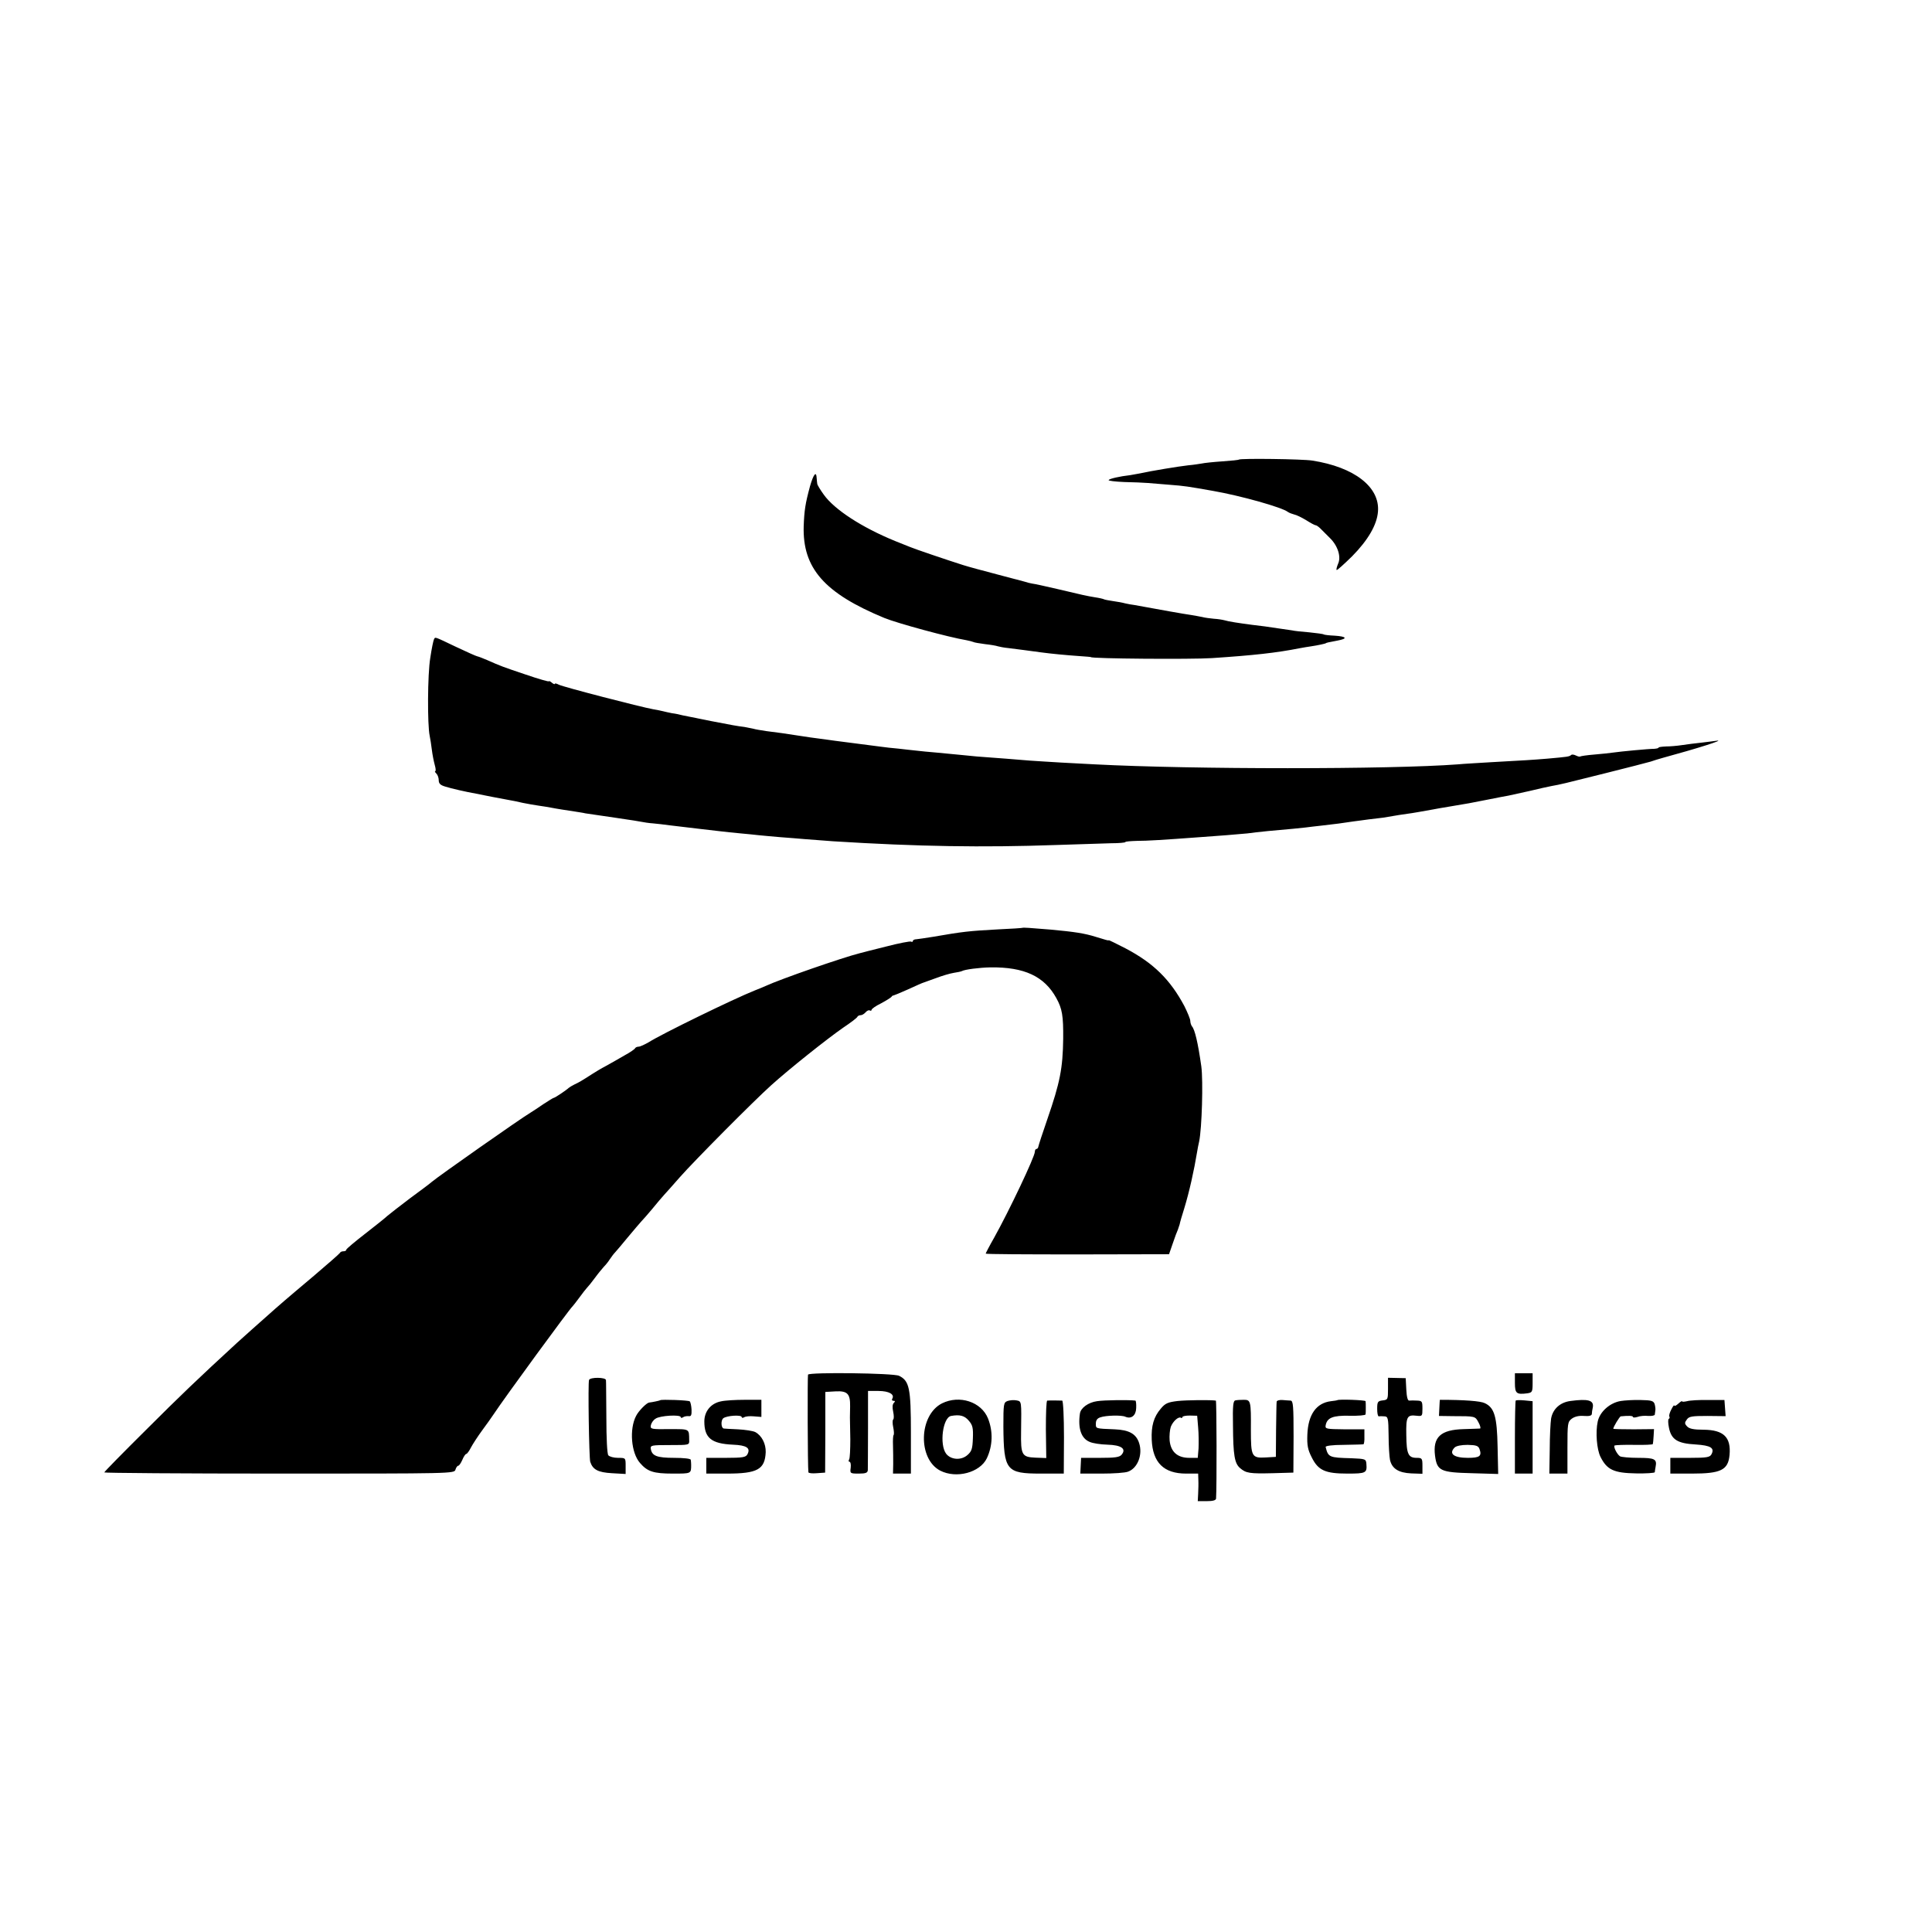 <svg version="1.0" xmlns="http://www.w3.org/2000/svg" width="1309.333" height="1309.333" viewBox="0 0 982 982"><g><path d="M629.7 233.6c-.1.2-3.9.6-8.4.9-4.5.3-9.2.8-10.5 1.1-1.3.2-4.3.7-6.8.9-4.6.5-19.2 2.9-24.5 4.1-1.6.3-3.9.7-5 .9-5.3.6-10.6 1.8-11 2.5-.2.4 3.3.8 7.8 1 4.5.1 10 .3 12.2.5 2.2.2 7.2.6 11 .9 7.7.6 8.9.8 22 3.1 14.3 2.5 35.2 8.4 38.1 10.7.7.5 2.1 1 3.2 1.3 1.1.2 3.8 1.5 6.1 2.9 2.2 1.4 4.4 2.6 4.9 2.6.4 0 1.5.8 2.4 1.7l4.8 4.8c4 3.9 5.8 9.6 4.1 13.1-.6 1.5-1 2.9-.7 3.1.2.3 3.7-2.9 7.8-6.9 8.2-8.3 12.7-16.1 13.2-22.8 1-12.5-12.1-22.6-33.4-25.9-4.9-.8-36.6-1.2-37.3-.5zm-218 13.6c-2.4 8.8-2.9 12.3-3.2 20.3-.6 21.3 10.5 34 41 46.6 6.6 2.7 32.7 9.8 41.7 11.3 1.5.3 3.1.7 3.5.9.5.3 3.1.7 6 1.1 2.8.3 5.7.8 6.5 1.1.7.2 3.1.7 5.3.9 4.8.6 11 1.4 16.8 2.2 5.2.7 12.5 1.4 19.7 1.9 3 .2 5.5.4 5.5.5 0 .8 51 1.2 61.5.5 21.2-1.4 32.9-2.7 44.5-5 1.7-.3 4.4-.8 6-1 3.4-.5 6.9-1.3 7.3-1.5.3-.3 1.1-.5 6-1.4 5.4-1 4.7-2.1-1.4-2.5-2.6-.1-5.1-.4-5.5-.6-.3-.3-3.7-.7-7.4-1.1-3.7-.3-7.6-.7-8.8-1-1.2-.2-3.9-.6-6.2-.9-2.2-.3-5.6-.8-7.5-1.1-1.9-.2-4.8-.6-6.5-.8-6.9-.9-12.1-1.7-14-2.3-1.1-.3-3.5-.7-5.5-.8-1.9-.2-4.6-.5-6-.9-1.4-.3-3.8-.7-5.5-1-3.1-.4-18.7-3.2-24-4.2-1.6-.3-3.9-.7-5-.9-1.1-.1-3.1-.5-4.5-.8-1.4-.4-4.2-.9-6.4-1.2-2.1-.3-4.1-.7-4.5-.9-.3-.2-2.4-.7-4.5-1-4.7-.8-5.2-.9-19.1-4.2-6-1.4-11.9-2.7-13-2.8-1.1-.2-2.7-.6-3.5-.9-.8-.2-7.1-1.9-14-3.7-6.9-1.8-14.7-3.9-17.5-4.8-7.3-2.3-24.7-8.2-27-9.2-1.1-.4-4.5-1.8-7.5-3-16.9-6.9-30.9-16-36.3-23.6-1.8-2.5-3.3-5-3.3-5.5-.1-.5-.2-1.8-.3-2.9-.2-3.8-1.6-2-3.4 4.2zm-191.1 77.7c-.3.5-1.2 4.7-1.9 9.5-1.4 8.3-1.5 34-.3 39.6.3 1.4.8 4.6 1.1 7.1.3 2.5 1 6 1.5 7.8.5 1.7.6 3.1.2 3.1-.3 0-.1.5.6 1.2s1.2 2.2 1.2 3.4c0 1.7.9 2.5 3.3 3.2 3.1 1 10.6 2.7 15.7 3.6 1.4.3 5 1 8 1.6 3 .6 6.9 1.3 8.5 1.6 1.7.3 4.9.9 7.3 1.5 2.4.5 6 1.1 8 1.4 2 .3 4.8.7 6.2 1 1.4.3 4 .7 5.8 1 1.7.3 4.7.7 6.5 1 1.7.3 4.1.6 5.2.9 1.1.2 4.5.7 7.5 1.1 3 .4 6.4.9 7.5 1.1 1.1.2 3.8.6 6 .9 2.2.3 5.3.8 6.9 1.1 1.6.3 4.5.8 6.5.9 2 .2 5.9.6 8.6 1 6.6.8 9.9 1.2 16 1.9 2.8.3 7 .8 9.5 1.1 2.5.3 7.2.8 10.5 1.1 3.3.3 7.4.7 9 .9 1.7.2 6.6.6 11 1 4.4.3 10 .8 12.5 1 2.5.2 9 .7 14.5 1.1 43.2 2.7 76 3.2 113 1.9 11.6-.4 24.3-.8 28.2-.9 4 0 7.3-.3 7.3-.6s2.6-.5 5.8-.6c5.2 0 13.4-.5 32.2-1.9 3.6-.3 9.7-.7 13.5-1 3.9-.3 8.6-.7 10.5-.9 1.9-.3 6.7-.8 10.5-1.2 12-1.1 15.9-1.4 19-1.8 1.7-.2 5.5-.7 8.5-1 5.6-.6 11.6-1.4 16-2.1 1.4-.2 4.8-.6 7.5-1 2.8-.3 6.1-.7 7.5-.9 7.1-1.2 10.7-1.8 12.5-2 1.9-.2 8.5-1.4 13-2.2 1.1-.2 4.7-.9 8-1.4 9.1-1.5 11.4-1.9 19.8-3.6 4.2-.8 8.9-1.8 10.4-2 1.5-.3 6.4-1.4 10.9-2.4 4.5-1.1 9.5-2.2 11.1-2.5 4.5-.8 5.8-1.1 27.3-6.5 11.3-2.8 21.6-5.5 23-5.9 1.4-.5 4.3-1.4 6.5-2 16.6-4.5 31.8-9.3 27-8.6-1.6.2-5.2.7-8 1-2.7.3-7 .8-9.5 1.2-2.5.4-6.2.7-8.2.7-2.1.1-3.8.3-3.8.6s-1 .5-2.2.6c-2.9 0-17.5 1.4-20.8 1.9-1.4.2-5.6.7-9.5 1-3.8.3-7.1.8-7.3 1-.3.2-1.2 0-2.2-.5-1-.5-2-.6-2.4-.3-.8.9-2.1 1-12.1 1.9-8.5.7-10.6.8-28.5 1.8-6.3.4-14 .8-17 1.1-34.2 2.6-134.9 2.6-184.5 0-3.8-.2-11.5-.6-17-.9-5.5-.3-12.7-.8-16-1-5.8-.5-18.6-1.5-27-2.1-2.2-.2-6.3-.6-9.2-.9-2.8-.3-8-.8-11.5-1.1-3.4-.3-8.1-.7-10.3-1-2.2-.2-6.2-.7-9-1-2.7-.2-6.8-.7-9-1-7.1-.9-20.4-2.6-23.2-3-1.6-.2-4.8-.7-7.3-1-2.5-.3-7.5-1-11.2-1.6-7.6-1.2-9.3-1.4-16.3-2.3-2.7-.4-5.7-.9-6.6-1.2l-4.5-.9c-3.5-.4-6.7-1-17-3-4.3-.9-8.8-1.8-9.9-2-1.1-.2-3.1-.6-4.5-.9-1.4-.4-3.8-.9-5.5-1.1-1.6-.3-3.7-.8-4.5-1-.8-.2-3.1-.7-5-1-6.2-1.1-46-11.4-48-12.5-1.1-.6-2-.8-2-.4 0 .3-.7.1-1.5-.6s-1.5-1-1.5-.7c0 .3-5.3-1.2-11.7-3.4-11.9-4-12.7-4.3-19.7-7.4-2.1-.9-4.4-1.8-5-1.9-.6-.1-5.5-2.3-11-4.9-11.1-5.3-10.3-5-11-3.8zm299.1 146.7c-.1.1-5.8.5-12.7.8-14.5.8-17.4 1.1-33 3.8-3.6.6-7.3 1.1-8.2 1.2-1 0-1.8.4-1.8.9 0 .4-.4.6-.9.3-.4-.3-6.2.8-12.7 2.5-6.6 1.6-12.6 3.2-13.4 3.4-9.1 2.3-40.1 13.1-47.5 16.5-1.1.5-3.7 1.6-5.8 2.4-10.8 4.3-47.3 22.1-53.9 26.3-2.1 1.2-4.4 2.3-5.2 2.3-.8 0-1.6.4-1.8.8-.1.4-2.5 2.1-5.3 3.6-2.7 1.6-7 4-9.5 5.4-2.5 1.3-5.6 3.2-7 4.1-5.3 3.4-6.6 4.2-9 5.3-1.4.7-2.7 1.5-3 1.8-1 1-6.9 5-7.5 5-.3 0-2.7 1.5-5.3 3.2-2.6 1.8-5.5 3.7-6.5 4.3-5.5 3.3-46.8 32.3-50.2 35.2-.5.5-5.5 4.3-11 8.3-5.4 4.1-10.7 8.2-11.6 9-.8.8-5.9 4.9-11.2 9-5.3 4.1-9.7 7.8-9.7 8.2 0 .5-.6.8-1.4.8-.8 0-1.6.3-1.8.8-.2.4-6.1 5.6-13.3 11.7-7.1 6-13.9 11.7-15 12.7-1.1 1-3.2 2.8-4.6 4-8.4 7.4-16.5 14.7-19.4 17.3-19.9 18.3-29 27-46.7 44.7C62.3 738.6 53 748.1 53 748.4c0 .3 40 .6 88.9.6 88.1 0 89 0 89.6-2 .3-1.1 1-2 1.4-2 .5 0 1.4-1.4 2.1-3 .7-1.7 1.6-3 2-3 .4 0 1.5-1.5 2.4-3.3.9-1.7 3.5-5.7 5.7-8.7 2.2-3 4.8-6.6 5.7-8 5.9-8.9 38.7-53.7 40.2-55 .3-.3 1.9-2.3 3.5-4.5s3.4-4.5 3.9-5c.6-.6 2.4-2.8 4-5s3.7-4.7 4.5-5.6c.9-.9 2.3-2.6 3.1-3.9.8-1.2 2-2.8 2.7-3.5.6-.6 3.5-4.1 6.4-7.6 2.9-3.5 6-7.1 6.8-8 .9-.9 3.4-3.8 5.6-6.4 2.2-2.7 4.9-5.9 6-7.1 1.1-1.2 4.7-5.2 8-9 7.5-8.5 37.8-39 46.5-46.8 9.2-8.3 28.3-23.5 36.5-29.2 3.9-2.6 7.2-5.1 7.3-5.6.2-.4.9-.8 1.7-.8.7 0 1.8-.7 2.5-1.5s1.6-1.2 2.1-.9c.5.3.9.1.9-.3 0-.5 2.1-2 4.8-3.3 2.6-1.4 5-2.9 5.3-3.3.3-.5.8-.8 1-.7.2 0 3.6-1.4 7.4-3.1 3.9-1.8 7.5-3.4 8-3.5.6-.2 3.4-1.2 6.4-2.3 2.9-1.1 6.9-2.3 8.8-2.6 2-.3 3.8-.7 4.2-.9 1.3-.8 8.8-1.8 14.6-1.9 17.1-.2 27.3 4.5 33.4 15.6 3 5.4 3.6 9 3.5 20.7-.2 15-1.6 22.2-8.1 41-2.4 6.9-4.4 13.1-4.5 13.7-.1.7-.5 1.3-1 1.3-.4 0-.8.6-.8 1.4 0 2.5-13.1 30.1-20.7 43.7-2.4 4.2-4.3 7.9-4.3 8.1 0 .3 21 .4 46.6.4l46.6-.1 1.9-5.5c1-3 2.2-6.2 2.6-7 .3-.8.7-2 .9-2.7.1-.7 1.1-4.3 2.3-8 2.6-8.5 5-19.3 6.6-29 .2-1.2.6-3.5 1-5.1 1.4-6.7 2.1-30.7 1.1-38.2-1.7-12-3.3-18.8-4.8-20.4-.4-.6-.8-1.8-.8-2.7 0-.9-1.4-4.3-3-7.5-7.2-13.5-15.7-21.9-30-29.4-4.7-2.4-8.5-4.3-8.5-4.1 0 .3-1.3-.1-6.5-1.7-5.7-1.8-11-2.6-23-3.7-10.6-.9-14-1.1-14.3-.9zm-109 227.1c-.3.7-.2 47.4.2 49.6 0 .5 2 .7 4.3.5l4.2-.3.1-20.5v-20.5l5.2-.3c6-.3 7.5 1.2 7.4 7.6 0 2-.1 4.6-.1 5.7 0 1.1.1 6.1.2 11.1 0 5-.2 9.6-.6 10.2-.4.7-.3 1.2.2 1.2s.8 1.3.6 3c-.4 2.9-.3 3 4.1 3 3.6 0 4.5-.4 4.6-1.8 0-.9.1-10.4.1-21V707h5.3c5.3 0 8.4 1.7 7 4-.3.5-.1 1 .6 1 .9 0 1 .3.2 1.1-.7.7-.8 2.3-.3 4.5.4 1.9.4 3.6 0 3.9-.4.3-.4 2 0 3.9s.5 3.7.2 4c-.3.4-.4 2.7-.3 5.4.1 2.6.1 6.8.1 9.4l-.1 4.8h9.1v-20.8c0-22.7-.8-26.3-6-28.9-2.8-1.4-45.6-1.9-46.3-.6zm359.3 4.2c0 5.4.8 6 6.3 5.3 2.5-.4 2.7-.7 2.7-5.3V698h-9v4.9z"/><path d="M299.4 701.4c-.6 1.5 0 39.5.6 41.6 1.3 4 4 5.4 11 5.8l7 .4v-4.1c0-4.1 0-4.1-3.9-4.1-2.1 0-4.3-.6-4.9-1.3-.6-.7-1-8.6-1-19.2-.1-9.9-.1-18.5-.2-19 0-1.5-8-1.6-8.6-.1zm406.1 4.5c0 5.4-.1 5.6-2.7 5.9-2.5.3-2.8.7-2.8 4.3 0 2.1.3 3.8.8 3.8.4-.1 1.6-.1 2.8 0 1.9.1 2.1.7 2.2 9.7 0 5.3.4 10.9.7 12.4 1 4.5 4.4 6.6 10.8 6.9l5.7.2v-4c0-3.8-.2-4.1-2.9-4.1-4.3 0-5.2-1.9-5.3-11.5-.2-9.5.4-10.5 5.3-9.9 2.8.3 2.9.2 2.9-3.6 0-3.7-.2-4-2.7-4.1-1.6-.1-3.3-.1-4 0-.8.1-1.3-1.8-1.5-5.6l-.3-5.8-4.5-.1-4.5-.1v5.6zm-369.9 5.8c-.2.2-3.9 1-5.7 1.2-1.3.2-5.3 4.2-6.6 6.8-3.5 6.7-2.5 18.8 2 23.9 3.8 4.4 6.9 5.4 16.7 5.4 9.4 0 9.3.1 9.3-4.5 0-.8-.1-2-.2-2.5 0-.6-3.6-1-8.4-1-8.8 0-11.3-1-11.9-4.5-.3-1.9.3-2 9.7-2 9.9 0 9.9 0 9.8-2.5-.1-5.9.4-5.6-10-5.6-9.3.1-9.8 0-9.5-1.9.2-1.1 1.2-2.7 2.4-3.4 2.1-1.6 12.8-2.2 12.8-.8 0 .5.6.5 1.3 0 .6-.4 1.9-.6 2.8-.5 1.2.2 1.5-.6 1.4-3.3-.1-1.9-.5-3.8-.9-4.2-.5-.6-14.5-1.1-15-.6zm30.8.6c-5.1 1-8.4 5.1-8.4 10.2 0 8.4 3.6 11.3 14.5 11.8 7.1.3 9.1 1.7 7.4 4.9-.8 1.5-2.4 1.8-10.9 1.8h-10v8h10.5c15.5 0 19.3-2.1 19.7-10.9.1-4.3-2-8.4-5.3-10.2-1.2-.6-5.1-1.2-8.8-1.4-3.6-.2-6.9-.3-7.2-.4-1.4-.2-1.6-4.1-.3-5.2 1.7-1.4 9.4-1.9 9.4-.6 0 .4.5.5 1.2.1.7-.5 2.9-.7 5-.5l3.8.3v-8.7h-8.5c-4.6 0-10.1.3-12.1.8zm112.4 1c-11.8 6-12.4 28.2-.9 34.2 8.2 4.2 20.2 1 23.7-6.3 3-6.4 3.2-13.6.6-20.2-3.4-8.5-14.5-12.1-23.4-7.7zm13.7 8.9c1.9 2.2 2.2 3.7 2 8.9-.2 5.3-.6 6.6-2.8 8.5-3.2 2.8-8.4 2.4-10.8-.7-3.5-4.7-1.7-18.4 2.5-19.2 4.4-.8 6.9-.2 9.1 2.5zm19.6-10.1c-2 .8-2.1 1.4-2.1 13.1.2 22.2 1.4 23.8 19 23.8h11.7l.1-18.5c0-10.2-.4-18.5-.9-18.6-1.2-.1-6.7-.1-7.6 0-.5.1-.7 6.6-.7 14.6l.2 14.6-5.5-.2c-6.9-.3-7.5-1.3-7.3-13.2.2-15.7.3-15.4-2.3-15.9-1.3-.3-3.4-.1-4.6.3zm45.5.1c-4.4.6-8.3 3.4-8.7 6.3-1.1 7.6.7 12.7 5 14.4 1.5.7 5.5 1.3 9 1.4 7.1.2 9.7 2.1 7.2 5.1-1.1 1.3-3.4 1.6-11 1.6h-9.6l-.2 4-.2 4H560c6 0 12-.4 13.4-1 4.9-1.8 7.5-8.7 5.6-14.5-1.5-4.7-5.1-6.7-12.4-7-9.9-.4-9.6-.3-9.6-2.9 0-1.7.7-2.7 2.3-3.2 2.8-1 10.8-1.2 12.7-.3 3 1.3 5.4-.6 5.5-4.4.1-2.1-.1-3.7-.4-3.8-3-.4-15.8-.3-19.5.3zm41-.1c-4.9.6-6.3 1.1-8.6 3.9-3.6 4.2-4.9 8.8-4.6 15.8.5 11.6 6.1 17.2 17.5 17.2h6.1l.1 3.2c.1 1.8 0 5-.1 7l-.2 3.8h4.6c3 0 4.6-.4 4.7-1.3.4-5.7.3-49.7-.1-49.8-2.5-.4-14.7-.3-19.4.2zm10.4 13.5c.3 3.2.3 8 .2 10.6l-.4 4.8h-4.3c-6 0-9.4-3-10-8.8-.2-2.4.1-5.5.6-7 1.1-2.8 3.9-5.3 5.1-4.6.5.3.8.1.8-.3 0-.5 1.7-.8 3.8-.8l3.7.1.5 6zm18.9-13.8c-1.1.2-1.4 2.6-1.2 12.8.1 15.1.8 19.2 3.6 21.6 3 2.6 4.9 2.9 16.7 2.6l10.4-.3.1-18.3c0-15.5-.2-18.2-1.5-18.3-.8 0-2.7-.2-4.2-.3-1.6-.1-2.9.3-2.9.9-.1.5-.2 7.1-.3 14.5l-.1 13.5-5.1.3c-7.2.4-7.6-.4-7.6-14 .1-14.8-.1-15.3-3.6-15.3-1.6 0-3.5.1-4.3.3zm51.8-.1c-.1.1-1.5.3-3.2.5-7.4.9-11.6 6.7-12 17-.2 5.4.2 7.6 2.2 11.5 3.3 6.7 6.9 8.3 18.2 8.3 9.4 0 10-.3 9.6-5-.2-2.4-.5-2.5-7.6-2.8-11.4-.3-11.8-.5-13.1-5.7-.2-.6 3.4-1.1 9.2-1.1 5.2-.1 9.7-.2 10-.3.3 0 .6-1.8.5-3.9v-3.7h-10c-9.4-.1-10-.2-9.7-2 .7-3.9 3.7-5.1 12.2-4.9 4.4.1 8-.2 8.1-.7.1-.5.1-2 .1-3.4s0-2.8-.1-3.3c-.1-.6-13.9-1.1-14.4-.5zm52.2-.2c-.1 0-.2 1.9-.3 4.1l-.2 4.1 7.1.1c11.4 0 11.3 0 13 3.2.9 1.6 1.2 3 .8 3.1-.5 0-4.2.2-8.4.3-11.7.3-15.7 4.1-14.5 13.5 1 7.7 2.8 8.5 18.6 8.9l13.5.4-.3-13.8c-.3-15.4-1.6-19.9-6.5-22.2-2.2-1.1-10.6-1.7-22.8-1.7zm20.1 25c1.3 3.6.1 4.5-5.9 4.5-7.2 0-9.9-2.1-6.7-5.3.9-.8 3.4-1.3 6.6-1.3 4.4.1 5.4.5 6 2.1zm18.4-24.6c-.2.2-.4 8.7-.4 18.8V749h9v-36.8l-4.1-.4c-2.2-.2-4.2-.2-4.5.1zm27.8.2c-5.2.7-8.9 4-9.8 8.9-.3 1.9-.7 9-.7 15.8l-.2 12.2h9.2v-13.1c0-12.4.1-13.2 2.2-14.8 1.5-1.1 3.6-1.6 6.2-1.4 2.6.2 3.9-.1 4-1 0-.6.2-2.2.5-3.4.6-3.6-2.4-4.4-11.4-3.2zm25.6 0c-5.5.9-10.6 5.4-11.7 10.4-1.2 5.4-.5 14.2 1.4 18 3.3 6.6 6.8 8.2 18 8.4 5.2.1 9.5-.2 9.6-.6 0-.4.2-1.6.4-2.7.8-4-.4-4.6-8.9-4.6-4.4 0-8.6-.4-9.2-.8-1.6-1.1-3.5-5-2.7-5.5.5-.2 5-.4 10.1-.3 5 .1 9.3-.1 9.3-.4.1-.3.3-2.1.4-4.1l.2-3.5-10.3.1c-5.7 0-10.4-.1-10.4-.3 0-.9 3.2-6.2 3.8-6.3 4-.4 6.2-.3 6.2.3 0 .4 1 .4 2.3 0 1.2-.5 3.7-.7 5.5-.5 1.7.1 3.3-.2 3.3-.7.1-.6.2-1.6.3-2.3.1-.6-.1-2.1-.4-3.1-.6-1.6-1.7-1.9-7.2-2-3.6-.1-8.1.2-10 .5zm33.7.1c-1.4.3-2.5.4-2.5.1 0-.4-.9.2-2 1.2s-2 1.4-2 .9c0-.5-.7.4-1.5 2-.8 1.5-1.3 3.2-1 3.6.3.5.1 1-.3 1.2-.4.1-.4 2.2.1 4.5 1.2 6 4.3 8 13.6 8.5 7.7.5 9.7 1.8 8 5-.8 1.5-2.4 1.8-10.9 1.8h-10v8h11c14.7 0 18.4-1.8 19.1-9.5.8-9-3-12.7-13.2-12.8-5.1 0-7.3-.5-8.4-1.7-1.3-1.4-1.3-1.9-.1-3.5 1.1-1.6 2.7-1.8 10.5-1.8l9.2.1-.3-4.1-.3-4.1h-8.3c-4.5-.1-9.4.2-10.7.6z"/></g></svg>